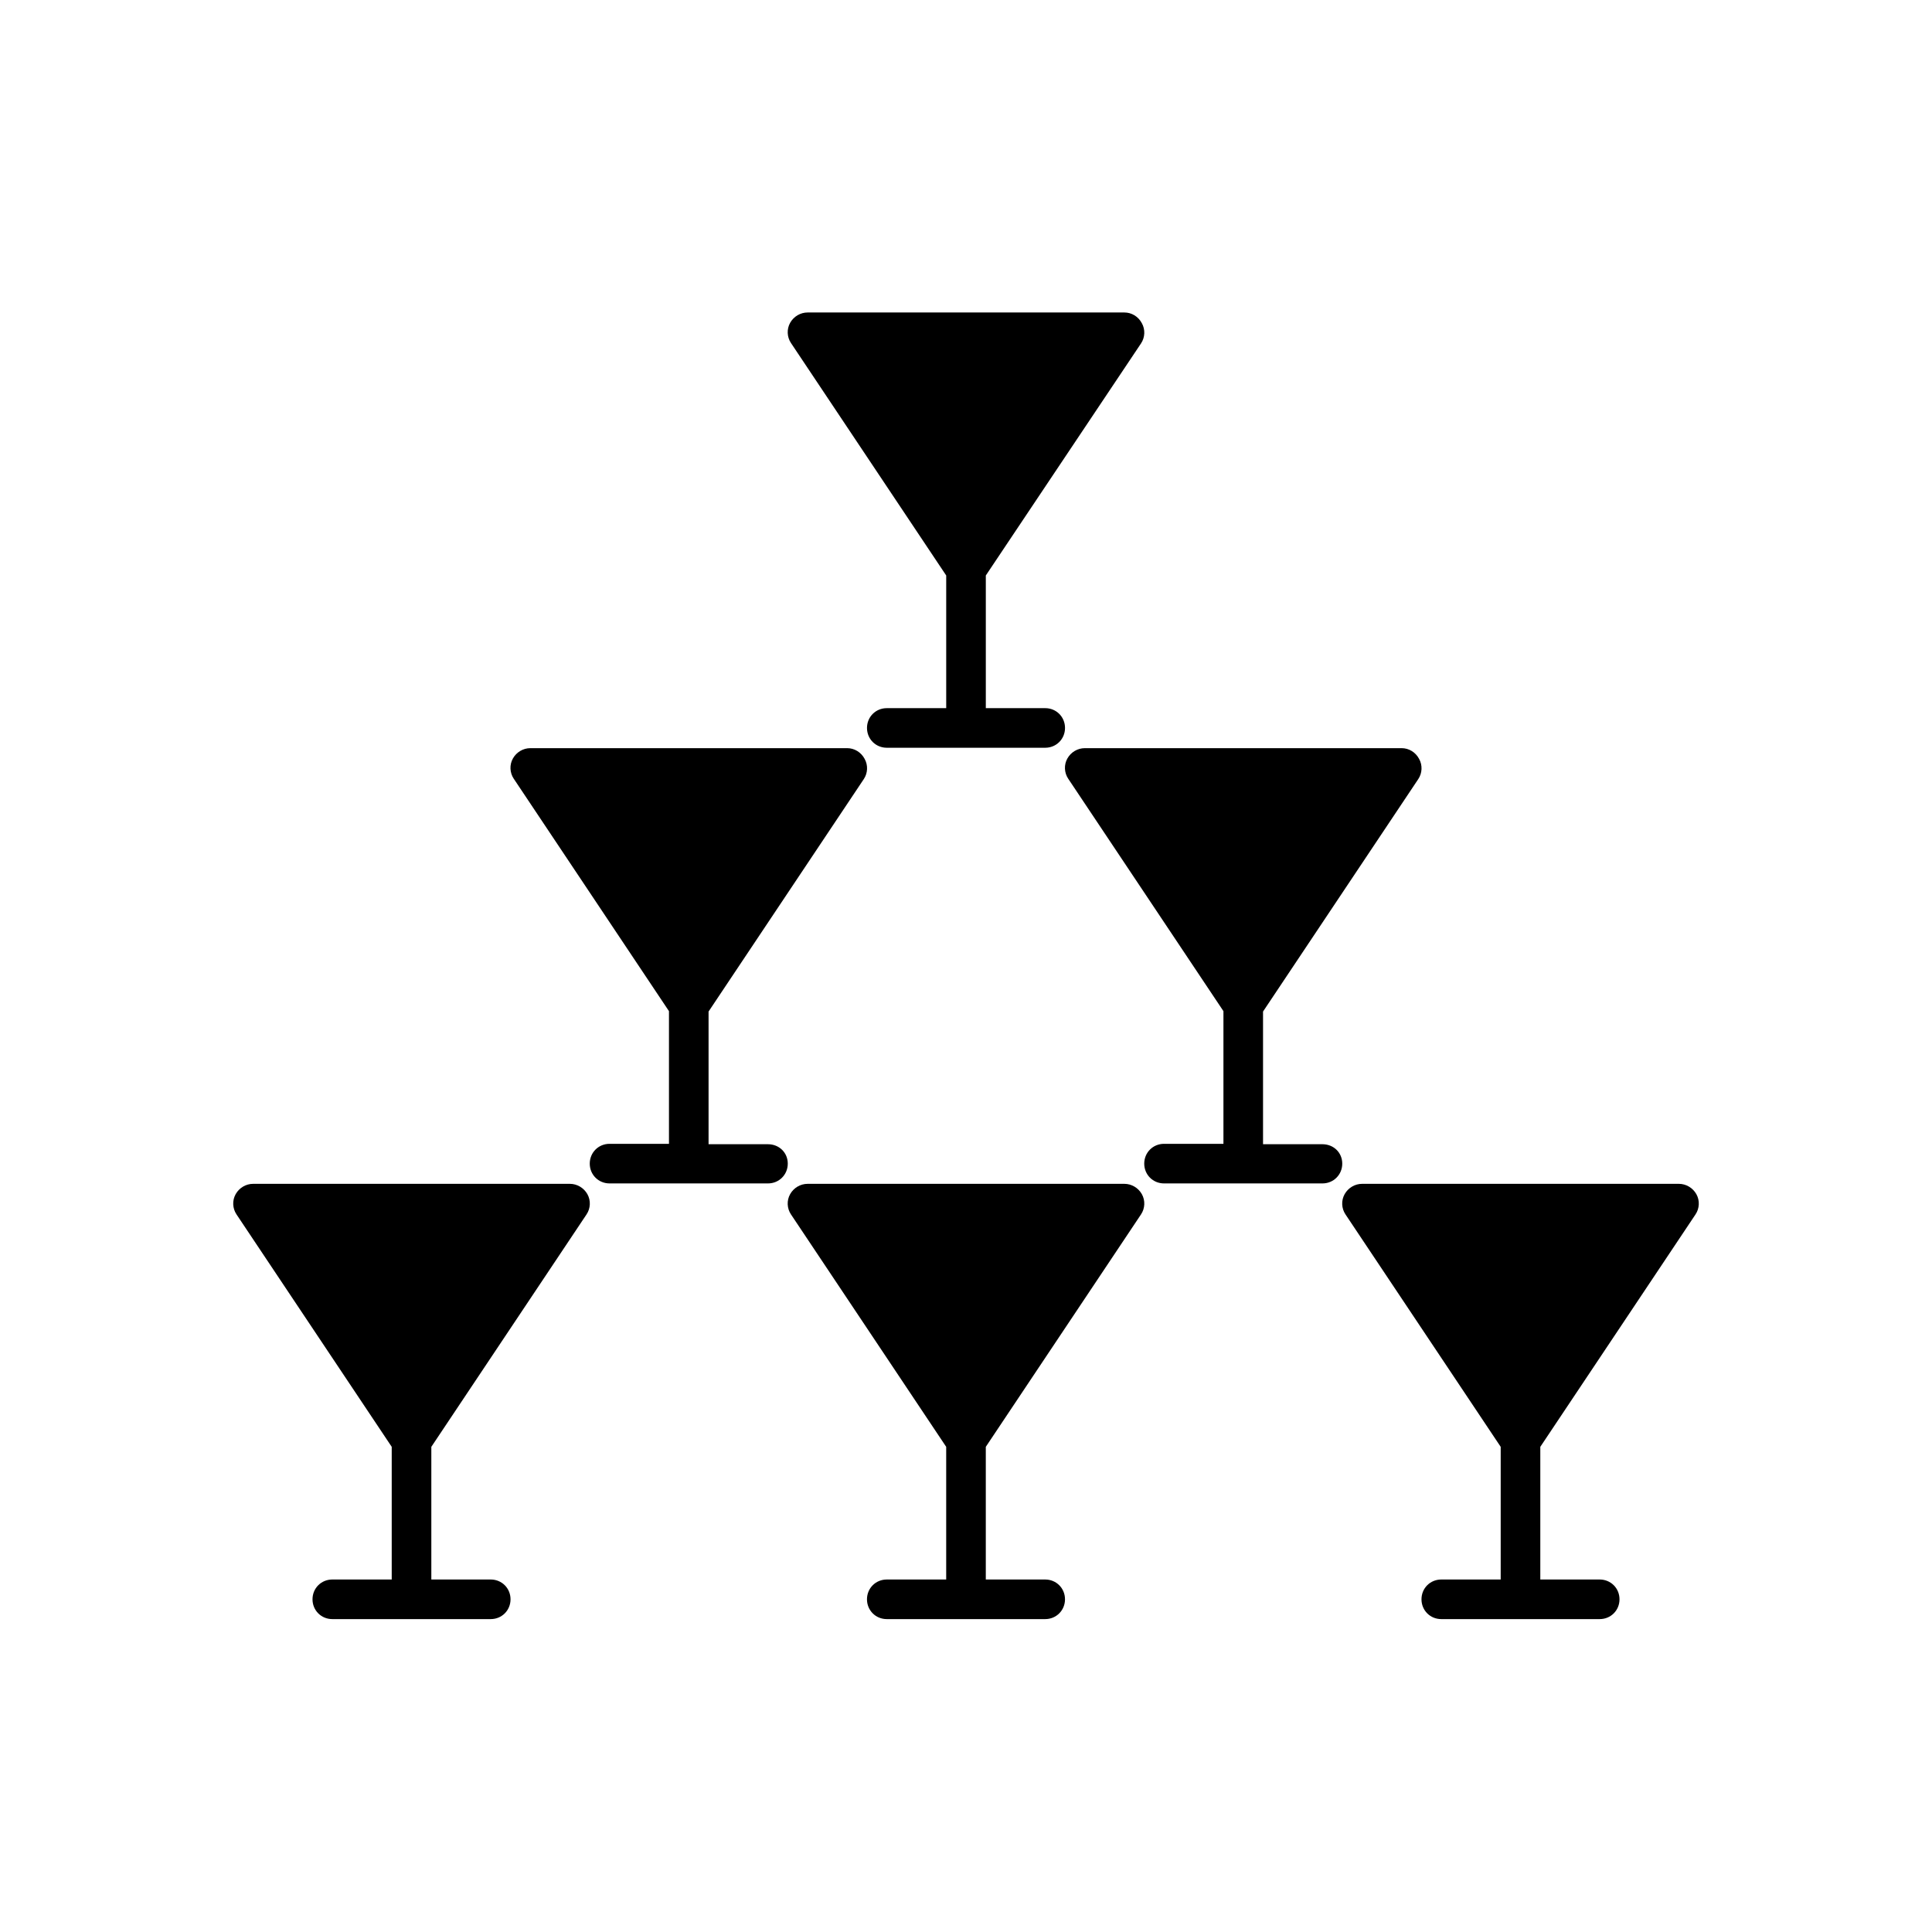<?xml version="1.0" encoding="UTF-8"?>
<!-- Uploaded to: ICON Repo, www.svgrepo.com, Generator: ICON Repo Mixer Tools -->
<svg fill="#000000" width="800px" height="800px" version="1.1" viewBox="144 144 512 512" xmlns="http://www.w3.org/2000/svg">
 <g>
  <path d="m295.04 457.73h-83.969c-1.891 0-3.672 1.051-4.617 2.731-0.945 1.68-0.84 3.777 0.211 5.352l41.145 61.613v35.16h-15.746c-2.938 0-5.246 2.309-5.246 5.246s2.309 5.246 5.246 5.246h41.984c2.938 0 5.246-2.309 5.246-5.246s-2.309-5.246-5.246-5.246h-15.742v-35.16l41.145-61.613c1.051-1.574 1.156-3.672 0.211-5.352-0.949-1.68-2.734-2.731-4.621-2.731z"/>
  <path d="m588.93 457.73h-83.969c-1.891 0-3.672 1.051-4.617 2.731-0.945 1.68-0.84 3.777 0.211 5.352l41.145 61.613v35.16h-15.746c-2.938 0-5.246 2.309-5.246 5.246s2.309 5.246 5.246 5.246h41.984c2.938 0 5.246-2.309 5.246-5.246s-2.309-5.246-5.246-5.246h-15.742v-35.16l41.145-61.613c1.051-1.574 1.156-3.672 0.211-5.352-0.945-1.68-2.731-2.731-4.621-2.731z"/>
  <path d="m441.98 457.73h-83.969c-1.891 0-3.672 1.051-4.617 2.731-0.945 1.68-0.84 3.777 0.211 5.352l41.145 61.613v35.16h-15.746c-2.938 0-5.246 2.309-5.246 5.246s2.309 5.246 5.246 5.246h41.984c2.938 0 5.246-2.309 5.246-5.246s-2.309-5.246-5.246-5.246h-15.742v-35.16l41.145-61.613c1.051-1.574 1.156-3.672 0.211-5.352-0.949-1.68-2.734-2.731-4.621-2.731z"/>
  <path d="m494.46 447.23h-15.742v-35.16l41.145-61.613c1.051-1.574 1.156-3.672 0.211-5.352-0.945-1.785-2.731-2.836-4.621-2.836h-83.969c-1.891 0-3.672 1.051-4.617 2.731-0.945 1.68-0.84 3.777 0.211 5.352l41.145 61.613v35.16h-15.742c-2.938 0-5.246 2.309-5.246 5.246s2.309 5.246 5.246 5.246h41.984c2.938 0 5.246-2.309 5.246-5.246s-2.309-5.141-5.25-5.141z"/>
  <path d="m347.52 447.23h-15.742v-35.16l41.145-61.613c1.051-1.574 1.156-3.672 0.211-5.352-0.949-1.785-2.734-2.836-4.621-2.836h-83.969c-1.891 0-3.672 1.051-4.617 2.731-0.945 1.68-0.84 3.777 0.211 5.352l41.145 61.613v35.16h-15.746c-2.938 0-5.246 2.309-5.246 5.246s2.309 5.246 5.246 5.246h41.984c2.938 0 5.246-2.309 5.246-5.246s-2.309-5.141-5.246-5.141z"/>
  <path d="m446.39 235c1.051-1.574 1.156-3.672 0.211-5.352-0.945-1.785-2.731-2.836-4.617-2.836h-83.969c-1.891 0-3.672 1.051-4.617 2.731-0.945 1.68-0.84 3.777 0.211 5.352l41.145 61.613v35.16h-15.746c-2.938 0-5.246 2.309-5.246 5.246s2.309 5.246 5.246 5.246h41.984c2.938 0 5.246-2.309 5.246-5.246s-2.309-5.246-5.246-5.246h-15.742v-35.16z"/>
 </g>
</svg>